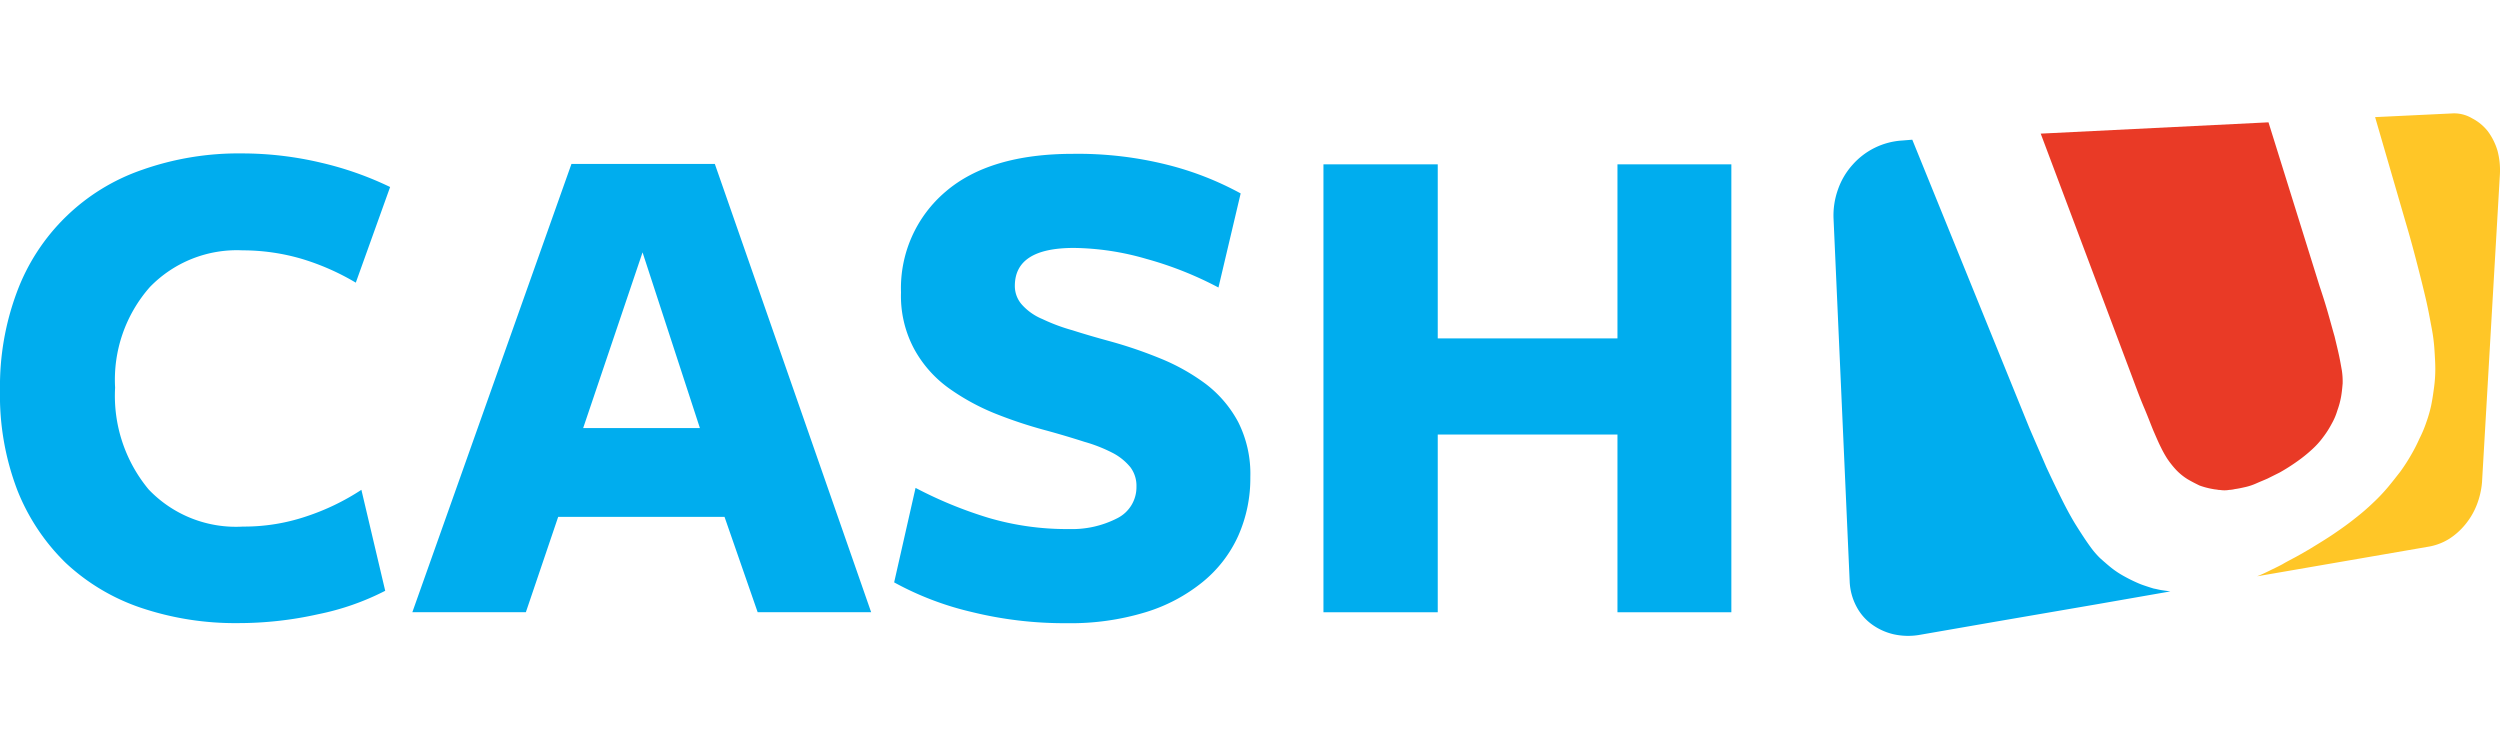 <svg xmlns="http://www.w3.org/2000/svg" viewBox="0 0 144 42" width="144" height="42"><g id="Group_5256" data-name="Group 5256" transform="translate(-498 -1859)"><rect id="Rectangle_7308" data-name="Rectangle 7308" width="144" height="42" transform="translate(498 1859)" fill="red" opacity="0"></rect><g id="Logo" transform="translate(498 1865.546)"><g id="Group_5216" data-name="Group 5216" transform="translate(0 -0.015)"><path id="Path_4050" data-name="Path 4050" d="M458.525,6.5l-.582.047a4.153,4.153,0,0,0-2.861,1.4,4.166,4.166,0,0,0-.837,1.419,4.439,4.439,0,0,0-.256,1.675l.93,20.913a3.352,3.352,0,0,0,.372,1.4,2.958,2.958,0,0,0,.884,1.047,3.453,3.453,0,0,0,1.256.582,3.856,3.856,0,0,0,1.466.047l4.42-.768,5.816-1,4.257-.744-.488-.07c-.163-.023-.326-.07-.465-.093-.163-.047-.3-.093-.442-.14s-.279-.093-.442-.163a8.788,8.788,0,0,1-.814-.4,5.128,5.128,0,0,1-.744-.489c-.233-.186-.442-.372-.651-.558a4.871,4.871,0,0,1-.558-.651c-.256-.349-.512-.744-.791-1.186s-.558-.954-.837-1.512-.582-1.186-.907-1.884c-.3-.7-.628-1.442-.977-2.256Z" transform="translate(-348.377 -4.984)" fill="#00adee"></path><path id="Path_4051" data-name="Path 4051" d="M518.42,2.2l-13.12.651,5.3,14.1c.233.628.442,1.186.651,1.675s.372.93.535,1.326c.163.372.3.7.442.977a6.2,6.2,0,0,0,.349.628,5.246,5.246,0,0,0,.535.675,3.353,3.353,0,0,0,.628.512c.233.14.465.256.7.372a4.39,4.39,0,0,0,.791.209c.093.023.209.023.3.047.093,0,.209.023.3.023a1.535,1.535,0,0,0,.326-.023,1.572,1.572,0,0,0,.326-.047c.186-.023.4-.07.6-.116a3.321,3.321,0,0,0,.628-.209c.209-.093.442-.186.651-.279l.7-.349a11.007,11.007,0,0,0,1.024-.651,8.158,8.158,0,0,0,.837-.675,4.682,4.682,0,0,0,.651-.721,5.345,5.345,0,0,0,.489-.768,3.622,3.622,0,0,0,.326-.768,4.7,4.7,0,0,0,.209-.768c.047-.256.07-.512.093-.768a4.261,4.261,0,0,0-.046-.768c-.047-.256-.093-.535-.163-.861s-.163-.7-.256-1.093c-.116-.4-.233-.837-.372-1.326s-.3-1-.488-1.559Z" transform="translate(-387.755 -1.685)" fill="#e93a26"></path><path id="Path_4052" data-name="Path 4052" d="M570.112-.012,565.693.2l1.791,6.165c.256.861.465,1.652.651,2.373s.349,1.372.489,1.977.233,1.14.326,1.628a10.126,10.126,0,0,1,.163,1.279c.023.372.047.721.047,1.093a7.915,7.915,0,0,1-.07,1.047c-.047.349-.093.675-.163,1.024a7.693,7.693,0,0,1-.279.977,6.86,6.86,0,0,1-.4.954,9.242,9.242,0,0,1-.489.954,10.531,10.531,0,0,1-.6.93c-.233.3-.465.6-.721.907a10.291,10.291,0,0,1-.861.907,12.719,12.719,0,0,1-1.024.884c-.372.3-.768.582-1.21.884s-.907.582-1.4.884c-.279.163-.558.326-.814.465s-.535.279-.768.419c-.256.14-.512.256-.744.372s-.488.233-.721.326l9.956-1.721a3.3,3.3,0,0,0,1.117-.442,3.947,3.947,0,0,0,.93-.837,4.13,4.13,0,0,0,.651-1.117,4.672,4.672,0,0,0,.3-1.279L572.881,3.5a4.371,4.371,0,0,0-.14-1.372,3.594,3.594,0,0,0-.558-1.117,2.781,2.781,0,0,0-.907-.744,2.012,2.012,0,0,0-1.163-.279" transform="translate(-428.887 0.015)" fill="#ffc627"></path><path id="Path_4053" data-name="Path 4053" d="M20.494,17.344a13.934,13.934,0,0,0-3.117-1.372,12.111,12.111,0,0,0-3.4-.489A6.974,6.974,0,0,0,8.63,17.6a8.075,8.075,0,0,0-2,5.792,8.44,8.44,0,0,0,1.931,5.862A6.946,6.946,0,0,0,14,31.394a11.187,11.187,0,0,0,3.629-.582,13.456,13.456,0,0,0,3.187-1.535l1.372,5.816a14.883,14.883,0,0,1-3.862,1.349,21.013,21.013,0,0,1-4.606.512,16.974,16.974,0,0,1-5.606-.884,11.921,11.921,0,0,1-4.327-2.582A12.023,12.023,0,0,1,1,29.3a15.3,15.3,0,0,1-1-5.769,15.492,15.492,0,0,1,.977-5.653,11.772,11.772,0,0,1,7.188-7.025A16.67,16.67,0,0,1,13.934,9.9a19.721,19.721,0,0,1,4.559.535,19.029,19.029,0,0,1,3.978,1.4Z" transform="translate(0 -7.594)" fill="#00adee"></path><path id="Path_4054" data-name="Path 4054" d="M115.36,17.594l-3.42,10.119h6.723Zm13.167,20.727h-6.537l-1.908-5.49H110.5l-1.861,5.49H102.1L111.265,12.5h8.258Z" transform="translate(-78.349 -9.589)" fill="#00adee"></path><path id="Path_4055" data-name="Path 4055" d="M231.426,31.611a5.7,5.7,0,0,0,2.838-.628,2,2,0,0,0,1.093-1.814,1.777,1.777,0,0,0-.349-1.117,3.252,3.252,0,0,0-1-.814,8.722,8.722,0,0,0-1.652-.651c-.651-.209-1.419-.442-2.28-.675a25.771,25.771,0,0,1-2.861-.954,12.888,12.888,0,0,1-2.675-1.466,6.787,6.787,0,0,1-1.977-2.233,6.456,6.456,0,0,1-.768-3.28,7.287,7.287,0,0,1,2.559-5.792c1.7-1.466,4.164-2.187,7.351-2.187a21.158,21.158,0,0,1,5.42.628,17.843,17.843,0,0,1,4.234,1.652L240.08,17.7a20.445,20.445,0,0,0-4.164-1.652,15.478,15.478,0,0,0-4.164-.628c-2.256,0-3.4.721-3.4,2.187a1.609,1.609,0,0,0,.419,1.093,3.228,3.228,0,0,0,1.163.814,10.614,10.614,0,0,0,1.745.651c.651.209,1.372.419,2.14.628a25.58,25.58,0,0,1,2.931,1,11.8,11.8,0,0,1,2.605,1.466,6.76,6.76,0,0,1,1.861,2.187,6.622,6.622,0,0,1,.7,3.164,8.138,8.138,0,0,1-.7,3.4,7.285,7.285,0,0,1-2.047,2.652,9.693,9.693,0,0,1-3.3,1.745,14.792,14.792,0,0,1-4.513.628,22.375,22.375,0,0,1-5.513-.651,17.546,17.546,0,0,1-4.443-1.7l1.233-5.443a23.945,23.945,0,0,0,4.187,1.721,15.974,15.974,0,0,0,4.606.651" transform="translate(-169.897 -7.67)" fill="#00adee"></path><path id="Path_4056" data-name="Path 4056" d="M344.635,38.4V28.163H334.283V38.4H327.7V12.6h6.583V22.626h10.352V12.6h6.56V38.4Z" transform="translate(-251.469 -9.665)" fill="#00adee"></path></g></g></g></svg>